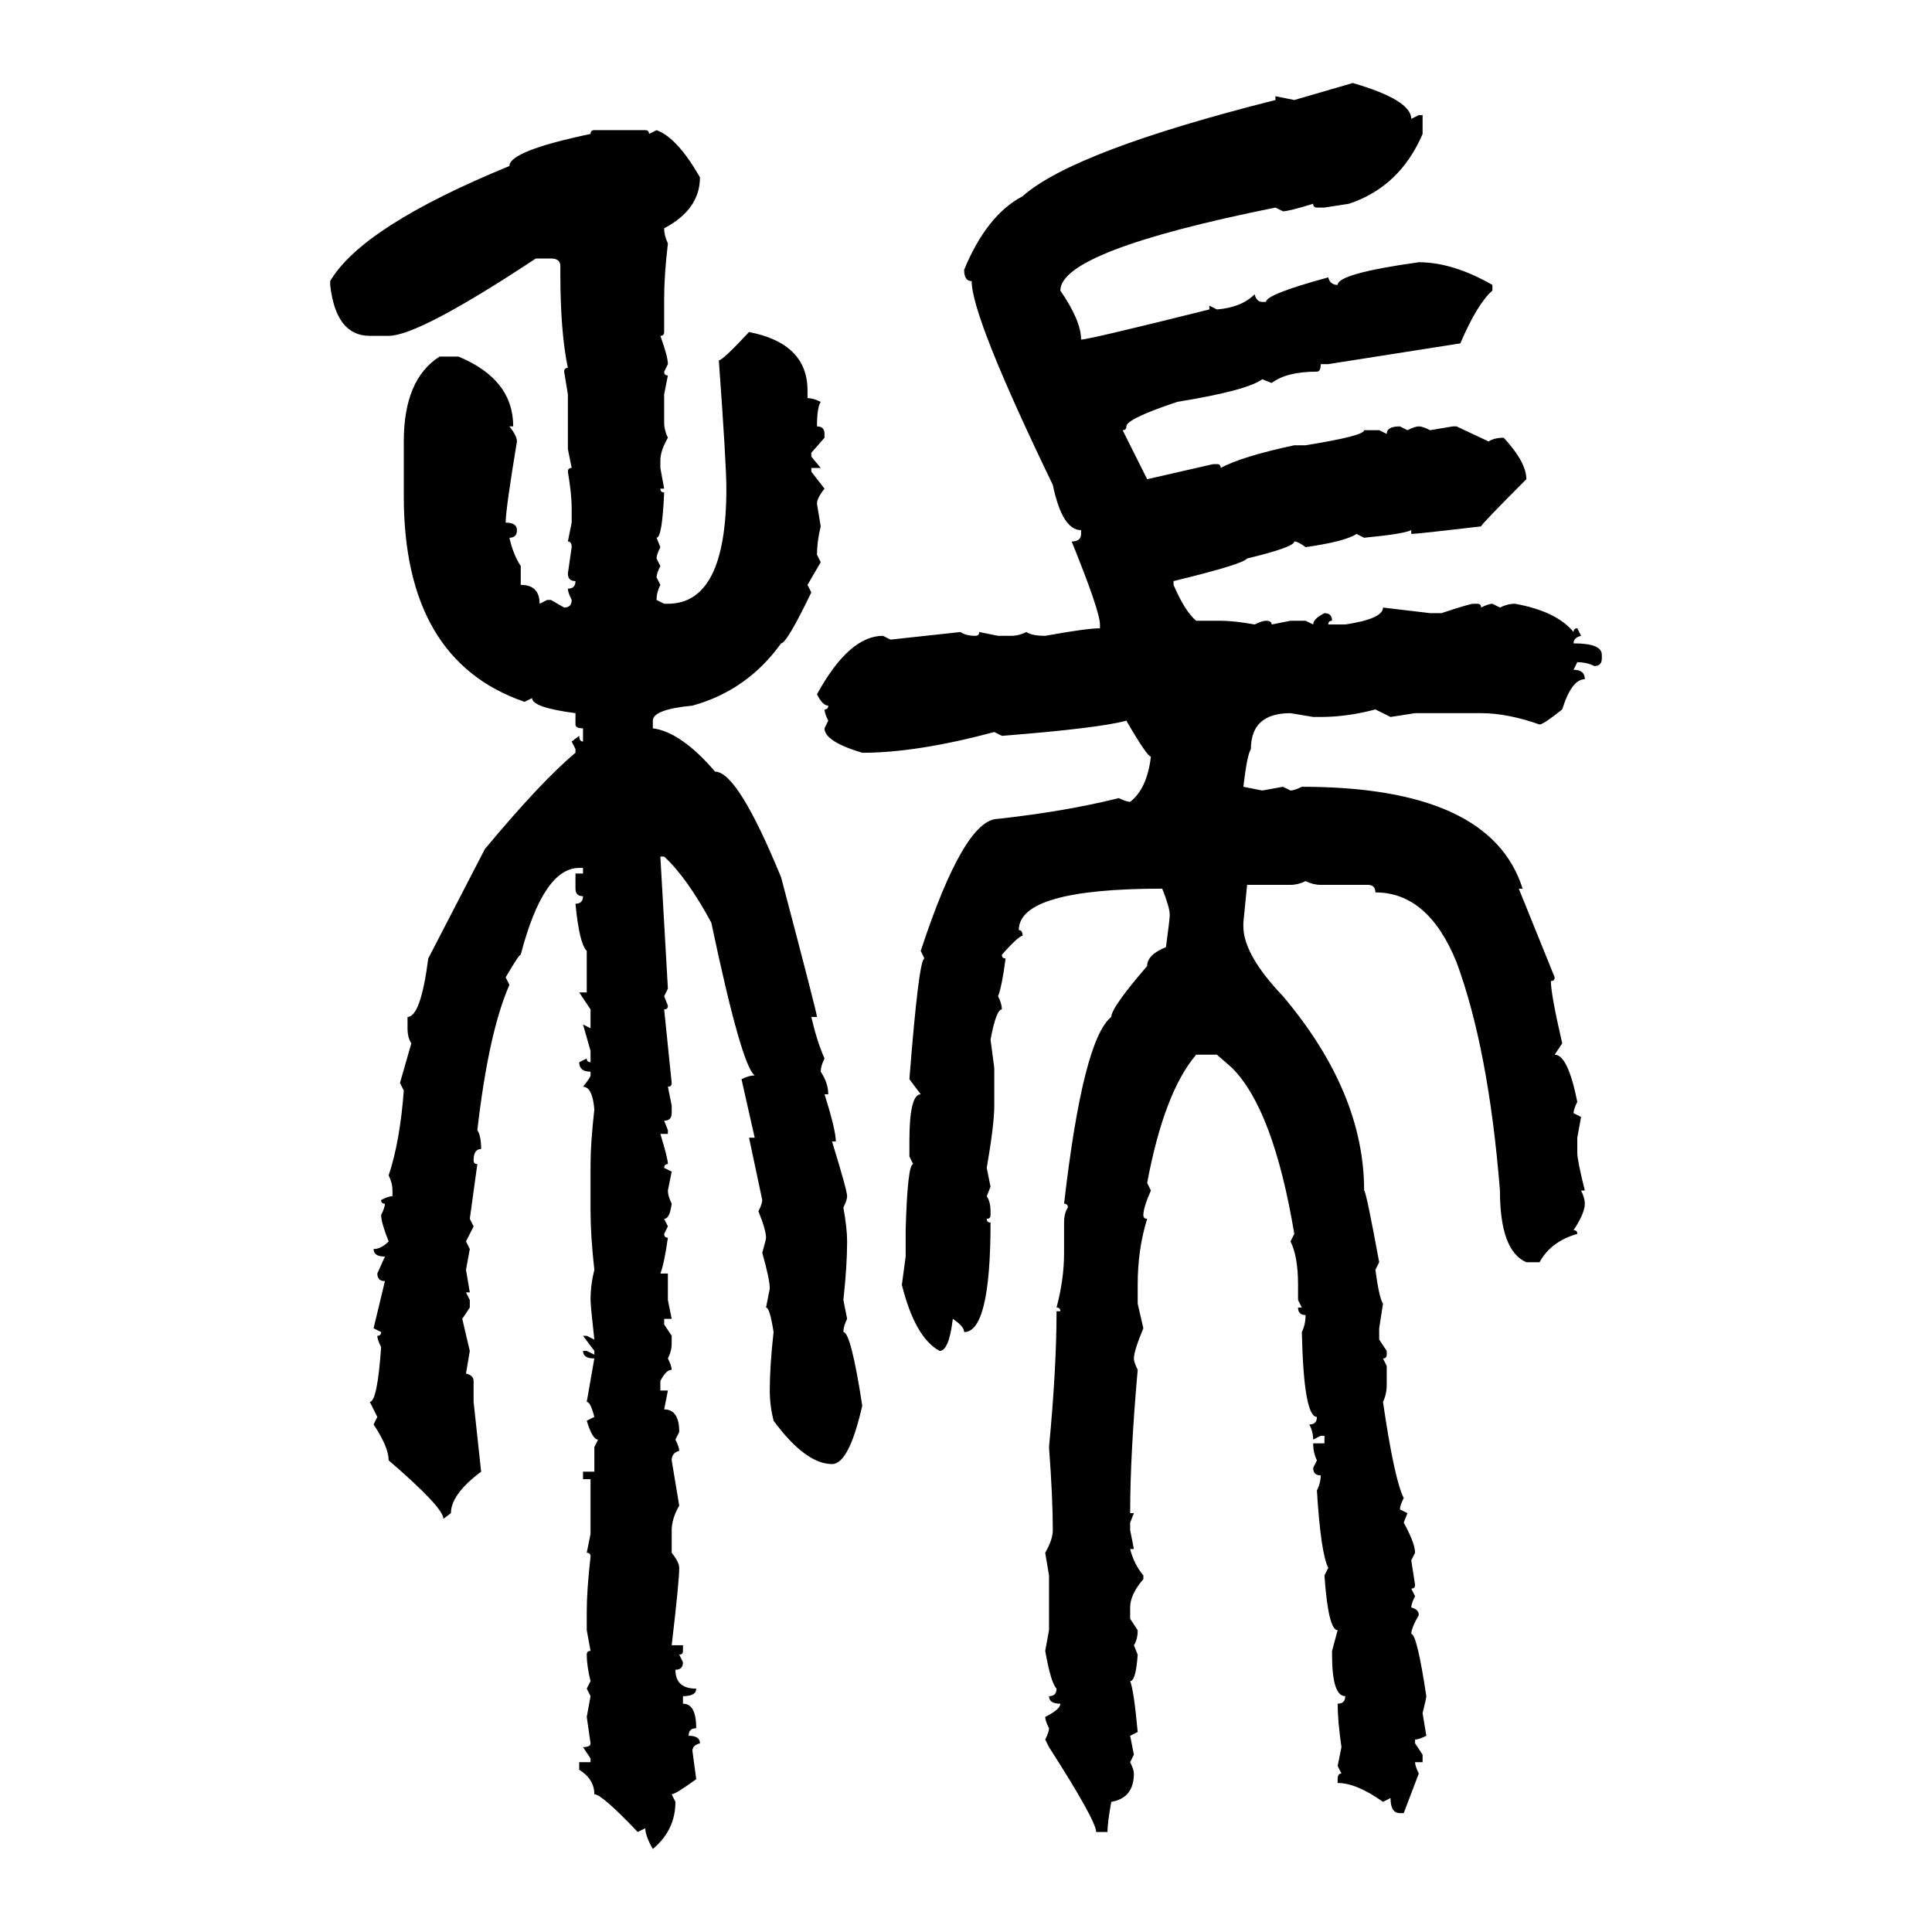 <svg xmlns="http://www.w3.org/2000/svg" xmlns:xlink="http://www.w3.org/1999/xlink" width="300" height="300"><path d="M200.98 15.53L210.06 12.89Q219.14 15.53 219.14 18.46L219.14 18.46L220.31 17.87L220.90 17.87L220.90 20.80Q217.38 29.00 209.47 31.64L209.47 31.64L205.66 32.23L204.49 32.23Q203.91 32.23 203.91 31.64L203.91 31.64Q200.10 32.81 199.22 32.81L199.22 32.81L198.05 32.23Q164.65 38.96 164.65 45.12L164.65 45.12Q167.87 49.80 167.87 52.73L167.87 52.73Q169.04 52.73 187.79 48.05L187.79 48.05L187.79 47.46L188.96 48.05Q192.77 47.75 194.82 45.70L194.82 45.70Q195.12 46.88 196.00 46.88L196.00 46.88L196.58 46.88Q196.58 45.70 206.25 43.07L206.25 43.07Q206.54 44.24 207.71 44.24L207.71 44.24Q207.71 42.48 220.31 40.72L220.31 40.72Q225.59 40.72 231.74 44.24L231.74 44.24L231.74 45.12Q229.39 47.17 226.76 53.32L226.76 53.32L206.25 56.54L205.08 56.54Q205.08 57.71 204.49 57.71L204.49 57.71Q199.80 57.71 197.46 59.47L197.46 59.47L196.00 58.89Q193.65 60.64 182.81 62.40L182.81 62.40Q174.90 65.04 174.90 66.21L174.90 66.21Q174.90 66.80 174.32 66.80L174.32 66.80L178.13 74.41L188.38 72.07L188.96 72.07Q189.55 72.07 189.55 72.66L189.55 72.66Q192.77 70.90 200.98 69.14L200.98 69.14L202.73 69.14Q211.82 67.68 211.82 66.80L211.82 66.80L214.16 66.80L215.33 67.38Q215.33 66.21 217.38 66.21L217.38 66.21L218.55 66.80Q219.73 66.21 220.31 66.21L220.31 66.21Q220.90 66.21 222.07 66.80L222.07 66.80L225.59 66.21L226.17 66.21L231.15 68.55Q232.03 67.97 233.50 67.97L233.50 67.97Q237.01 71.78 237.01 74.41L237.01 74.41Q229.98 81.45 229.98 81.74L229.98 81.74Q220.02 82.91 219.14 82.91L219.14 82.91L219.14 82.32Q217.97 82.91 211.82 83.50L211.82 83.50L210.64 82.91Q208.89 84.08 202.73 84.96L202.73 84.96Q201.56 84.08 200.98 84.08L200.98 84.08Q200.98 84.96 193.65 86.72L193.65 86.72Q193.07 87.60 182.23 90.23L182.23 90.23L182.23 90.82Q183.98 94.92 185.74 96.39L185.74 96.39L189.55 96.39Q191.60 96.39 194.82 96.97L194.82 96.97Q196.00 96.39 196.58 96.39L196.58 96.39Q197.46 96.39 197.46 96.97L197.46 96.97L200.39 96.39L202.73 96.39L203.91 96.97Q203.91 96.09 205.66 95.21L205.66 95.21Q206.84 95.21 206.84 96.39L206.84 96.39Q206.25 96.39 206.25 96.97L206.25 96.97L208.89 96.97Q214.75 96.09 214.75 94.34L214.75 94.34L222.07 95.21L223.83 95.21Q228.22 93.75 228.81 93.75L228.81 93.75L229.39 93.75Q229.98 93.75 229.98 94.34L229.98 94.34Q231.15 93.75 231.74 93.75L231.74 93.75L232.91 94.34Q234.08 93.75 235.25 93.75L235.25 93.75Q241.70 94.92 244.34 98.14L244.34 98.14Q244.34 97.56 244.92 97.56L244.92 97.56L245.51 98.73Q244.34 99.02 244.34 99.90L244.34 99.90Q248.73 99.90 248.73 101.66L248.73 101.66L248.73 102.25Q248.73 103.42 247.56 103.42L247.56 103.42Q246.39 102.83 244.92 102.83L244.92 102.83L244.34 104.00Q246.09 104.00 246.09 105.47L246.09 105.47Q244.04 105.47 242.58 110.16L242.58 110.16Q239.65 112.50 239.06 112.50L239.06 112.50Q234.08 110.74 229.98 110.74L229.98 110.74L219.73 110.74L215.92 111.33L213.57 110.16Q209.18 111.33 205.08 111.33L205.08 111.33L203.91 111.33L200.39 110.74Q194.24 110.74 194.24 116.31L194.24 116.31Q193.65 117.19 193.07 122.17L193.07 122.17L196.00 122.75L199.22 122.17L200.39 122.75Q200.98 122.75 202.15 122.17L202.15 122.17Q231.45 122.17 236.43 137.99L236.43 137.99L235.84 137.99L241.41 151.76Q241.41 152.34 240.82 152.34L240.82 152.34Q240.82 154.39 242.58 162.01L242.58 162.01L241.41 163.77Q243.46 163.77 244.92 171.09L244.92 171.09Q244.34 172.27 244.34 172.85L244.34 172.85L245.51 173.44L244.92 176.66L244.92 179.00Q244.92 180.18 246.09 184.86L246.09 184.86L245.51 184.86Q246.09 186.04 246.09 186.91L246.09 186.91Q246.09 188.38 244.34 191.02L244.34 191.02Q244.92 191.02 244.92 191.60L244.92 191.60Q240.82 192.77 239.06 196.00L239.06 196.00L237.01 196.00Q232.91 194.24 232.91 184.86L232.91 184.86Q231.15 162.89 226.17 149.41L226.17 149.41Q221.78 138.57 213.57 138.57L213.57 138.57Q213.57 137.40 212.40 137.40L212.40 137.40L205.08 137.40Q203.91 137.40 202.73 136.82L202.73 136.82Q201.56 137.40 200.39 137.40L200.39 137.40L193.65 137.40L193.07 143.26L193.07 143.85Q193.07 148.24 199.22 154.69L199.22 154.69Q211.82 169.63 211.82 184.86L211.82 184.86Q212.11 184.86 214.16 196.00L214.16 196.00L213.57 197.17Q214.16 201.56 214.75 202.44L214.75 202.44L214.16 206.25L214.16 208.01L215.33 209.77L215.33 210.35Q215.33 210.94 214.75 210.94L214.75 210.94L215.33 212.11L215.33 215.04Q215.33 216.50 214.75 217.68L214.75 217.68Q216.50 229.69 217.97 232.62L217.97 232.62Q217.38 233.79 217.38 234.38L217.38 234.38L218.55 234.96L217.97 236.43Q219.73 239.65 219.73 241.11L219.73 241.11L219.14 242.29L219.73 246.09Q219.73 246.68 219.14 246.68L219.14 246.68L219.73 247.85Q219.14 249.02 219.14 249.61L219.14 249.61Q220.31 249.90 220.31 250.78L220.31 250.78Q219.14 252.83 219.14 253.71L219.14 253.71Q220.02 253.71 221.48 263.38L221.48 263.38Q221.48 263.67 220.90 266.02L220.90 266.02L221.48 269.53Q220.31 270.12 219.73 270.12L219.73 270.12L219.73 270.70L220.90 272.46L220.90 273.63L219.73 273.63Q219.73 274.22 220.31 275.39L220.31 275.39L217.97 281.54L217.38 281.54Q215.92 281.54 215.92 279.20L215.92 279.20L214.75 279.79Q210.64 276.86 207.71 276.86L207.71 276.86L207.71 276.27Q207.71 275.39 208.30 275.39L208.30 275.39L207.71 274.22L208.30 271.29Q207.71 267.19 207.71 264.55L207.71 264.55Q208.89 264.55 208.89 263.38L208.89 263.38Q206.84 263.38 206.84 256.93L206.84 256.93L206.84 256.35L207.71 253.13Q206.25 253.13 205.66 244.63L205.66 244.63L206.25 243.46Q205.08 241.11 204.49 231.45L204.49 231.45Q205.08 230.27 205.08 229.10L205.08 229.10Q203.91 229.10 203.91 227.93L203.91 227.93L204.49 226.76Q203.91 225.59 203.91 224.12L203.91 224.12L205.66 224.12L205.66 222.95L205.08 222.95L203.91 223.54Q203.91 222.36 203.32 221.19L203.32 221.19Q204.49 221.19 204.49 220.02L204.49 220.02Q202.44 220.02 202.15 206.84L202.15 206.84Q202.73 205.66 202.73 204.20L202.73 204.20Q201.56 204.20 201.56 203.03L201.56 203.03L202.15 203.03L201.56 201.86L201.56 199.51Q201.56 195.12 200.39 192.77L200.39 192.77L200.98 191.60Q197.75 172.27 191.31 165.82L191.31 165.82L188.96 163.77L185.74 163.77Q180.76 169.63 178.13 183.69L178.13 183.69L178.71 184.86Q177.54 187.50 177.54 188.67L177.54 188.67Q177.54 189.26 178.13 189.26L178.13 189.26Q176.66 193.95 176.66 199.51L176.66 199.51L176.66 202.44L177.54 206.25Q176.07 209.77 176.07 210.94L176.07 210.94Q176.07 211.52 176.66 212.70L176.66 212.70Q175.49 225.88 175.49 234.96L175.49 234.96L176.07 234.96L175.49 236.43L175.49 237.60L176.07 240.53L175.49 240.53Q176.07 242.87 177.54 244.63L177.54 244.63L177.54 245.21Q175.49 247.56 175.49 249.61L175.49 249.61L175.49 251.37L176.66 253.13Q176.66 254.59 176.07 255.47L176.07 255.47L176.66 256.93Q176.37 261.04 175.49 261.04L175.49 261.04Q176.07 262.50 176.66 268.95L176.66 268.95L175.49 269.53L176.07 272.46L175.49 273.63Q176.07 274.80 176.07 275.39L176.07 275.39Q176.07 279.20 172.56 279.79L172.56 279.79Q171.97 283.01 171.97 284.47L171.97 284.47L170.21 284.47Q170.21 282.71 162.89 271.29L162.89 271.29L162.30 270.12Q162.89 268.95 162.89 268.36L162.89 268.36Q162.30 267.19 162.30 266.60L162.30 266.60Q164.65 265.43 164.65 264.55L164.65 264.55Q162.89 264.55 162.89 263.38L162.89 263.38Q164.06 263.38 164.06 262.21L164.06 262.21Q163.18 261.33 162.30 256.35L162.30 256.35L162.89 253.13L162.89 244.63L162.30 241.11Q163.48 239.06 163.48 237.60L163.48 237.60Q163.48 232.62 162.89 224.71L162.89 224.71Q164.06 212.40 164.06 203.61L164.06 203.61L164.65 203.61Q164.65 203.03 164.06 203.03L164.06 203.03Q165.23 198.63 165.23 194.53L165.23 194.53L165.23 189.84Q165.23 188.38 165.82 187.50L165.82 187.50Q165.82 186.91 165.23 186.91L165.23 186.91Q168.16 161.43 172.56 157.91L172.56 157.91Q172.56 156.45 178.13 150L178.13 150Q178.13 148.24 181.05 147.07L181.05 147.07Q181.64 142.68 181.64 142.09L181.64 142.09Q181.64 140.92 180.47 137.99L180.47 137.99Q158.20 137.99 158.20 144.43L158.20 144.43Q158.79 144.43 158.79 145.31L158.79 145.31Q158.20 145.31 155.57 148.24L155.57 148.24Q155.57 148.83 156.15 148.83L156.15 148.83Q155.57 153.22 154.98 154.69L154.98 154.69Q155.57 155.86 155.57 156.74L155.57 156.74Q154.69 156.74 153.81 161.43L153.81 161.43L154.39 165.82L154.39 171.68Q154.39 174.61 153.22 181.35L153.22 181.35L153.81 184.28L153.22 185.74Q153.81 186.62 153.81 188.09L153.81 188.09L153.81 188.67Q153.81 189.26 153.22 189.26L153.22 189.26Q153.22 189.84 153.81 189.84L153.81 189.84Q153.81 206.84 149.71 206.84L149.71 206.84Q149.71 205.96 147.95 204.79L147.95 204.79Q147.36 209.77 145.90 209.77L145.90 209.77Q142.09 207.71 140.04 199.51L140.04 199.51L140.63 195.12L140.63 191.02Q140.92 180.76 141.80 180.76L141.80 180.76L141.21 179.59L141.21 177.25Q141.21 169.92 142.97 169.92L142.97 169.92L141.21 167.58Q142.68 148.83 143.55 148.83L143.55 148.83L142.97 147.66Q149.71 127.15 154.98 127.15L154.98 127.15Q165.53 125.98 173.73 123.93L173.73 123.93Q174.90 124.51 175.49 124.51L175.49 124.51Q178.13 122.46 178.71 117.48L178.71 117.48Q178.13 117.48 174.90 111.91L174.90 111.91Q170.51 113.09 155.57 114.26L155.57 114.26L154.39 113.67Q142.38 116.89 133.89 116.89L133.89 116.89Q128.03 115.14 128.03 113.09L128.03 113.09L128.61 111.91Q128.03 110.74 128.03 110.16L128.03 110.16Q128.61 110.16 128.61 109.57L128.61 109.57Q127.73 109.57 126.86 107.81L126.86 107.81Q131.84 98.73 137.11 98.73L137.11 98.73L138.28 99.32L149.12 98.14Q150 98.73 151.46 98.73L151.46 98.73Q152.05 98.73 152.05 98.14L152.05 98.14L154.98 98.73L157.03 98.73Q158.20 98.73 159.38 98.14L159.38 98.14Q160.25 98.73 162.30 98.73L162.30 98.73Q168.75 97.56 170.80 97.56L170.80 97.56L170.80 96.97Q170.80 94.92 166.41 84.08L166.41 84.08Q167.87 84.08 167.87 82.91L167.87 82.91L167.87 82.32Q164.94 82.32 163.48 75.29L163.48 75.29Q150.88 49.22 150.88 43.65L150.88 43.65Q149.71 43.65 149.71 41.89L149.71 41.89Q153.22 33.40 158.79 30.47L158.79 30.47Q166.70 23.44 198.05 15.53L198.05 15.53L198.05 14.94L200.98 15.53ZM92.29 20.21L92.29 20.21L100.20 20.21Q100.78 20.21 100.78 20.80L100.78 20.80L101.95 20.21Q105.18 21.39 108.69 27.54L108.69 27.54Q108.69 32.52 103.13 35.45L103.13 35.45Q103.13 36.62 103.71 37.79L103.71 37.79Q103.13 42.77 103.13 46.29L103.13 46.29L103.13 51.56Q103.13 52.15 102.54 52.15L102.54 52.15Q103.71 55.37 103.71 56.54L103.71 56.54L103.13 57.71Q103.13 58.30 103.71 58.30L103.71 58.30L103.13 61.23L103.13 65.63Q103.13 66.80 103.71 67.97L103.71 67.97Q102.54 70.02 102.54 71.48L102.54 71.48L102.54 72.66L103.13 75.88L102.54 75.88Q102.54 76.46 103.13 76.46L103.13 76.46Q102.83 83.50 101.95 83.50L101.95 83.50L102.54 84.96Q101.95 86.13 101.95 86.72L101.95 86.72L102.54 87.89Q101.95 89.06 101.95 89.65L101.95 89.65L102.54 90.82Q101.95 91.99 101.95 93.16L101.95 93.16L103.13 93.75L103.71 93.75Q112.79 93.75 112.79 75.88L112.79 75.88Q112.79 72.07 111.62 55.96L111.62 55.96Q112.21 55.96 116.31 51.56L116.31 51.56Q125.39 53.32 125.39 60.64L125.39 60.64L125.39 61.82Q126.27 61.82 127.44 62.40L127.44 62.40Q126.86 63.28 126.86 66.21L126.86 66.21Q128.03 66.21 128.03 67.38L128.03 67.38L128.03 67.97L125.98 70.31L125.98 70.90L127.44 72.66L125.98 72.66L125.98 73.24L128.03 75.88Q126.86 77.34 126.86 78.22L126.86 78.22L127.44 81.74Q126.86 84.08 126.86 86.13L126.86 86.13L127.44 87.30L125.39 90.82L125.98 91.99Q122.17 99.90 121.29 99.90L121.29 99.90Q116.02 107.23 107.52 109.57L107.52 109.57Q101.37 110.16 101.37 111.91L101.37 111.91L101.37 113.09Q105.76 113.67 111.04 119.82L111.04 119.82Q114.55 119.82 121.29 136.23L121.29 136.23Q126.86 157.32 126.86 157.91L126.86 157.91L125.98 157.91Q126.86 161.72 128.03 164.36L128.03 164.36Q127.44 165.53 127.44 166.41L127.44 166.41Q128.61 168.16 128.61 169.92L128.61 169.92L128.03 169.92Q129.79 175.49 129.79 177.25L129.79 177.25L129.20 177.25Q131.54 184.86 131.54 185.74L131.54 185.74Q131.54 186.33 130.96 187.50L130.96 187.50Q131.54 190.72 131.54 192.77L131.54 192.77Q131.54 196.58 130.96 201.86L130.96 201.86L131.54 204.79Q130.96 205.96 130.96 206.84L130.96 206.84Q132.13 206.84 133.89 218.26L133.89 218.26Q131.84 227.34 129.20 227.34L129.20 227.34Q125.10 227.34 120.12 220.61L120.12 220.61Q119.53 218.26 119.53 215.92L119.53 215.92Q119.53 212.11 120.12 206.84L120.12 206.84Q119.53 203.03 118.95 203.03L118.95 203.03L119.53 200.10Q119.53 198.63 118.36 194.53L118.36 194.53Q118.95 192.48 118.95 192.19L118.95 192.19Q118.95 191.02 117.77 188.09L117.77 188.09Q118.36 186.91 118.36 186.33L118.36 186.33L116.31 176.66L117.19 176.66L115.14 167.58Q116.31 166.99 117.19 166.99L117.19 166.99Q115.14 165.53 110.45 143.26L110.45 143.26Q106.64 136.23 103.13 133.01L103.13 133.01L102.54 133.01L103.71 153.52L103.13 154.69L103.71 156.15Q103.71 156.74 103.13 156.74L103.13 156.74L104.30 168.16Q104.30 168.75 103.71 168.75L103.71 168.75L104.30 171.68L104.30 172.85Q104.30 174.02 103.13 174.02L103.13 174.02L103.71 175.49L103.71 176.07L102.54 176.07Q103.71 179.88 103.71 180.76L103.71 180.76Q103.13 180.76 103.13 181.35L103.13 181.35L104.30 181.93L103.71 184.86Q103.71 185.74 104.30 186.91L104.30 186.91Q104.00 189.26 103.13 189.26L103.13 189.26L103.71 190.43L103.13 191.60Q103.13 192.19 103.71 192.19L103.71 192.19Q103.13 196.29 102.54 197.75L102.54 197.75L103.71 197.75L103.71 201.86L104.30 204.79L103.13 204.79L103.13 205.66L104.30 207.42L104.30 208.59Q104.30 209.77 103.71 210.94L103.71 210.94Q104.30 212.11 104.30 212.70L104.30 212.70Q103.42 212.70 102.54 214.45L102.54 214.45L102.54 215.92L103.71 215.92L103.13 218.85Q105.47 218.85 105.47 222.36L105.47 222.36L104.88 223.54Q105.47 224.71 105.47 225.29L105.47 225.29Q104.30 225.59 104.30 226.76L104.30 226.76L105.47 233.79Q104.30 235.84 104.30 237.60L104.30 237.60L104.30 241.11Q105.47 242.58 105.47 243.46L105.47 243.46Q105.47 245.51 104.30 255.47L104.30 255.47L106.05 255.47L106.05 256.35Q106.05 256.93 105.47 256.93L105.47 256.93L106.05 258.11Q106.05 259.28 104.88 259.28L104.88 259.28Q104.88 262.21 108.11 262.21L108.11 262.21Q108.11 263.38 106.05 263.38L106.05 263.38L106.05 264.55Q108.11 264.55 108.11 268.36L108.11 268.36Q106.93 268.36 106.93 269.53L106.93 269.53Q108.69 269.53 108.69 270.70L108.69 270.70Q107.52 271.00 107.52 271.88L107.52 271.88L108.11 276.27Q104.88 278.61 104.30 278.61L104.30 278.61L104.88 279.79Q104.88 284.18 101.37 287.11L101.37 287.11Q100.20 285.06 100.20 283.89L100.20 283.89L99.02 284.47Q93.46 278.61 92.29 278.61L92.29 278.61Q92.29 276.27 89.94 274.80L89.94 274.80L89.94 273.63L91.70 273.63L91.70 273.05L90.53 271.29Q91.70 271.29 91.70 270.70L91.70 270.70L91.11 266.60L91.70 263.38L91.11 262.21L91.70 261.04Q91.11 258.69 91.11 256.93L91.11 256.93Q91.11 256.35 91.70 256.35L91.70 256.35L91.11 253.13L91.11 250.20Q91.11 246.97 91.70 241.70L91.70 241.70Q91.70 241.11 91.11 241.11L91.11 241.11L91.70 238.18L91.70 229.69L90.53 229.69L90.53 228.52L92.29 228.52L92.29 224.71L92.87 223.54Q91.99 223.54 91.11 220.61L91.11 220.61L92.29 220.02Q91.70 217.68 91.11 217.68L91.11 217.68L92.29 210.94Q90.53 210.94 90.53 209.77L90.53 209.77L91.11 209.77L92.29 210.35L92.29 209.77L90.53 207.42L91.11 207.42L92.29 208.01Q91.70 202.73 91.70 201.86L91.70 201.86Q91.70 199.51 92.29 197.17L92.29 197.17Q91.70 191.89 91.70 188.09L91.70 188.09L91.70 180.76Q91.70 177.54 92.29 172.27L92.29 172.27Q91.99 168.75 90.53 168.75L90.53 168.75Q91.70 167.29 91.70 166.99L91.70 166.99L91.70 166.41Q89.94 166.41 89.94 164.94L89.94 164.94L91.11 164.36Q91.11 164.94 91.70 164.94L91.70 164.94L91.70 163.18L90.53 159.08L91.70 159.67L91.70 156.74L89.94 154.10L91.11 154.10L91.11 147.66Q89.94 146.48 89.36 140.33L89.36 140.33Q90.53 140.33 90.53 139.16L90.53 139.16Q89.36 139.16 89.36 137.99L89.36 137.99L89.36 135.64L90.53 135.64L90.53 134.77L89.94 134.77Q84.38 134.77 80.86 148.24L80.86 148.24Q80.57 148.24 78.52 151.76L78.52 151.76L79.10 152.93Q75.88 160.25 74.12 175.49L74.12 175.49Q74.71 176.37 74.71 178.42L74.71 178.42Q73.54 178.42 73.54 180.18L73.54 180.18Q73.54 180.76 74.12 180.76L74.12 180.76L72.95 189.26L73.54 190.43L72.36 192.77L72.95 193.95L72.36 197.17L72.95 200.68L72.36 200.68L72.95 201.86L72.95 203.03L71.78 204.79L72.95 209.77L72.36 213.28Q73.54 213.57 73.54 214.45L73.54 214.45L73.54 217.68L74.71 228.52Q70.02 232.03 70.02 234.96L70.02 234.96L68.85 235.84Q68.85 234.08 60.35 226.76L60.35 226.76Q60.35 224.71 58.01 221.19L58.01 221.19L58.59 220.02L57.42 217.68Q58.59 217.68 59.18 209.18L59.18 209.18Q58.59 208.01 58.59 207.42L58.59 207.42Q59.18 207.42 59.18 206.84L59.18 206.84L58.01 206.25L59.77 198.93Q58.59 198.93 58.59 197.75L58.59 197.75L59.77 195.12Q58.01 195.12 58.01 193.95L58.01 193.95Q59.18 193.95 60.35 192.77L60.35 192.77Q59.18 189.84 59.18 188.67L59.18 188.67Q59.77 187.50 59.77 186.91L59.77 186.91Q59.18 186.91 59.18 186.33L59.18 186.33Q60.35 185.74 60.94 185.74L60.94 185.74L60.94 184.86Q60.94 183.69 60.35 182.52L60.35 182.52Q62.11 177.25 62.70 169.34L62.70 169.34L62.11 168.16L63.87 162.01Q63.28 161.13 63.28 159.67L63.28 159.67L63.28 157.91Q65.33 157.91 66.50 148.83L66.50 148.83L75.29 131.84Q84.08 121.29 89.36 116.89L89.36 116.89L89.36 116.31L88.77 115.14L89.94 114.26Q89.94 115.14 90.53 115.14L90.53 115.14L90.53 113.09Q89.36 113.09 89.36 112.50L89.36 112.50L89.36 110.74Q82.62 109.86 82.62 108.40L82.62 108.40L81.45 108.98Q62.70 102.54 62.70 77.05L62.70 77.05L62.70 68.55Q62.70 58.89 68.26 55.37L68.26 55.37L71.19 55.37Q79.69 58.89 79.69 66.21L79.69 66.21L79.10 66.21Q80.27 67.68 80.27 68.55L80.27 68.55Q78.52 79.10 78.52 81.15L78.52 81.15Q80.27 81.15 80.27 82.32L80.27 82.32Q80.27 83.50 79.10 83.50L79.10 83.50Q79.69 86.13 80.86 87.89L80.86 87.89L80.86 90.82Q83.79 90.82 83.79 93.75L83.79 93.75L84.96 93.16L85.55 93.16L87.60 94.34Q88.77 94.34 88.77 93.16L88.77 93.16Q88.18 91.99 88.18 91.41L88.18 91.41Q89.36 91.41 89.36 90.23L89.36 90.23Q88.18 90.23 88.18 89.06L88.18 89.06L88.77 84.96Q88.77 84.08 88.18 84.08L88.18 84.08L88.77 81.15L88.77 78.81Q88.77 76.76 88.18 73.24L88.18 73.24Q88.18 72.66 88.77 72.66L88.77 72.66L88.18 69.73L88.18 61.23L87.60 57.71Q87.60 57.13 88.18 57.13L88.18 57.13Q87.01 51.56 87.01 42.48L87.01 42.48L87.01 41.31Q87.01 40.14 85.55 40.14L85.55 40.14L83.20 40.14Q65.04 52.15 60.35 52.15L60.35 52.15L57.42 52.15Q52.15 52.15 51.27 44.24L51.27 44.24L51.27 43.65Q56.25 35.16 79.10 25.78L79.10 25.78Q79.10 23.44 91.70 20.80L91.70 20.80Q91.70 20.21 92.29 20.21Z"/></svg>